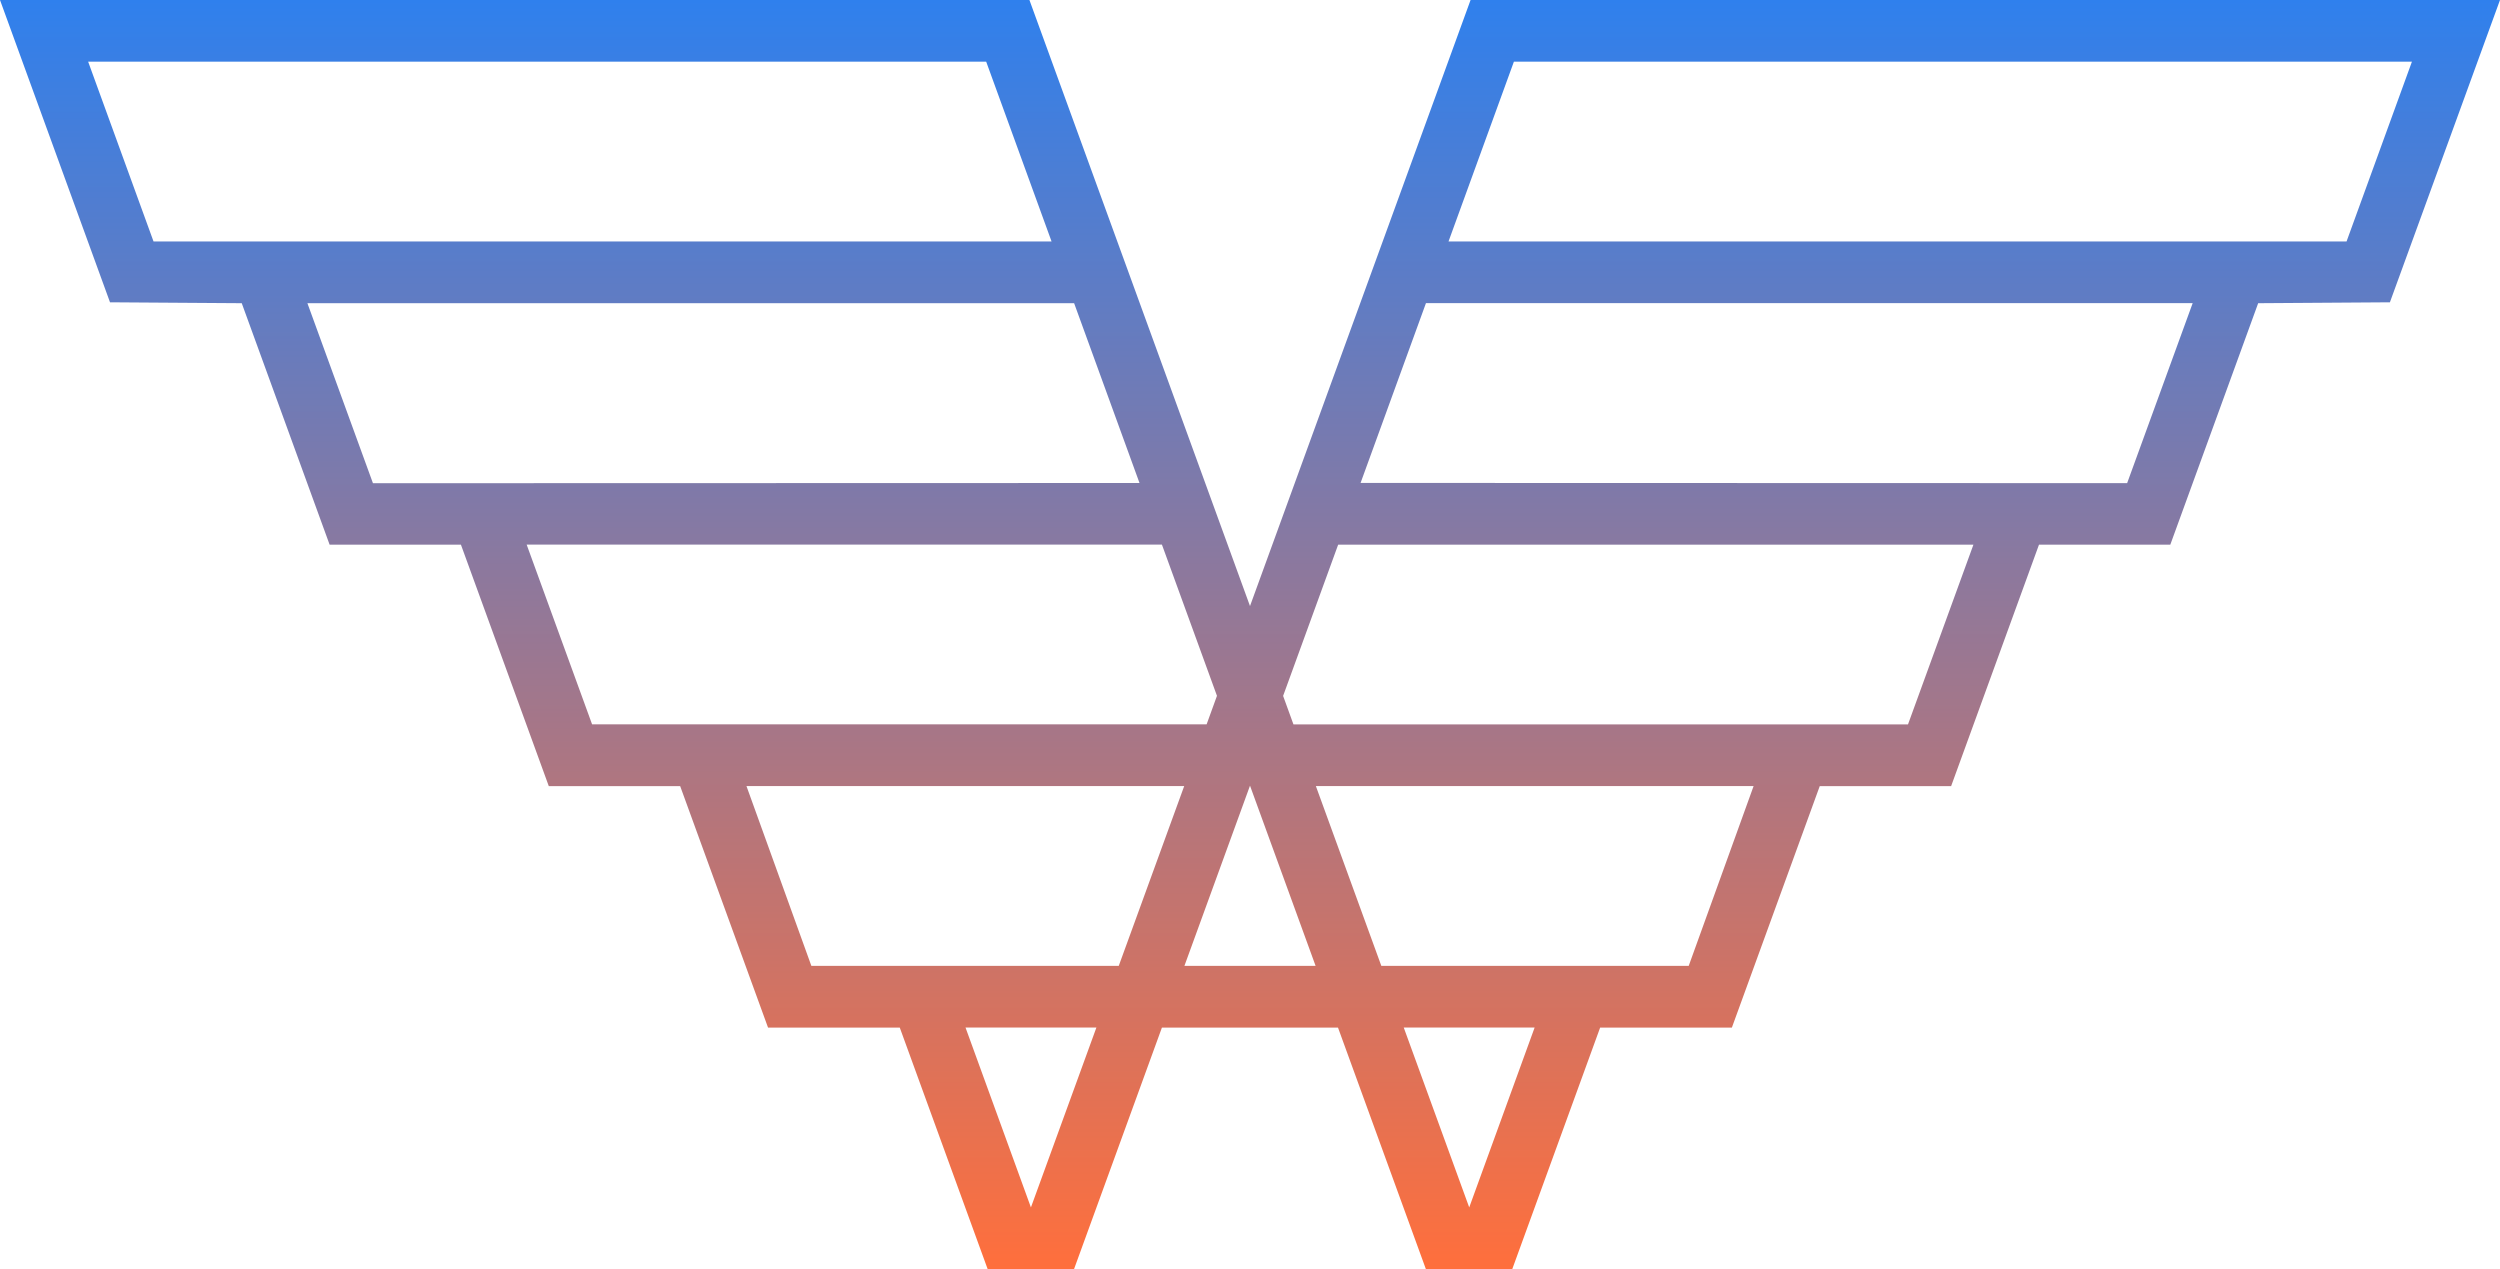 <?xml version='1.0' encoding='utf-8'?>
<svg xmlns="http://www.w3.org/2000/svg" id="Layer_2" data-name="Layer 2" viewBox="0 0 357.92 181.68">
  <defs>
    <linearGradient id="wyng_v_ob_us" gradientUnits="userSpaceOnUse" x1="0.0" y1="181.68" x2="0.0" y2="0.0"><stop offset="0%" stop-color="#FF6F3C" /><stop offset="100%" stop-color="#2F80ED" /></linearGradient></defs>
  <g id="Layer_1-2" data-name="Layer 1">
    <path class="cls-1" d="m210.54,0l-31.58,86.77L147.38,0H0l15.75,43.28,18.86.13,12.58,34.57h18.8l12.58,34.57h18.81l12.58,34.57h18.86l12.58,34.57h12.37l12.58-34.57h25.21l12.58,34.57h12.37l12.58-34.57h18.86l12.58-34.57h18.81l12.58-34.57h18.8l12.58-34.57,18.86-.13L357.92,0h-147.38ZM21.98,34.57L12.62,8.83h128.57l9.36,25.74H21.98Zm31.41,34.6l-9.38-25.76h109.77l9.36,25.74-109.75.03Zm31.38,34.54l-9.37-25.74h90.95l7.88,21.65-1.48,4.08h-87.98Zm62.82,69.14l-9.36-25.74h18.74l-9.37,25.74Zm12.58-34.57h-44.01l-9.29-25.74h62.67l-9.37,25.74Zm18.79,0h-9.39l9.39-25.8,9.39,25.8h-9.39Zm31.38,34.57l-9.37-25.74h18.74l-9.36,25.74Zm31.43-34.57h-44.01l-9.37-25.74h62.67l-9.29,25.74Zm31.39-34.57h-87.98l-1.48-4.08,7.88-21.65h90.95l-9.37,25.74Zm31.38-34.54l-109.75-.03,9.36-25.74h109.77l-9.38,25.76Zm31.41-34.6h-128.57l9.36-25.74h128.57l-9.36,25.74Z" fill="url(#wyng_v_ob_us)" />
  </g>
</svg>